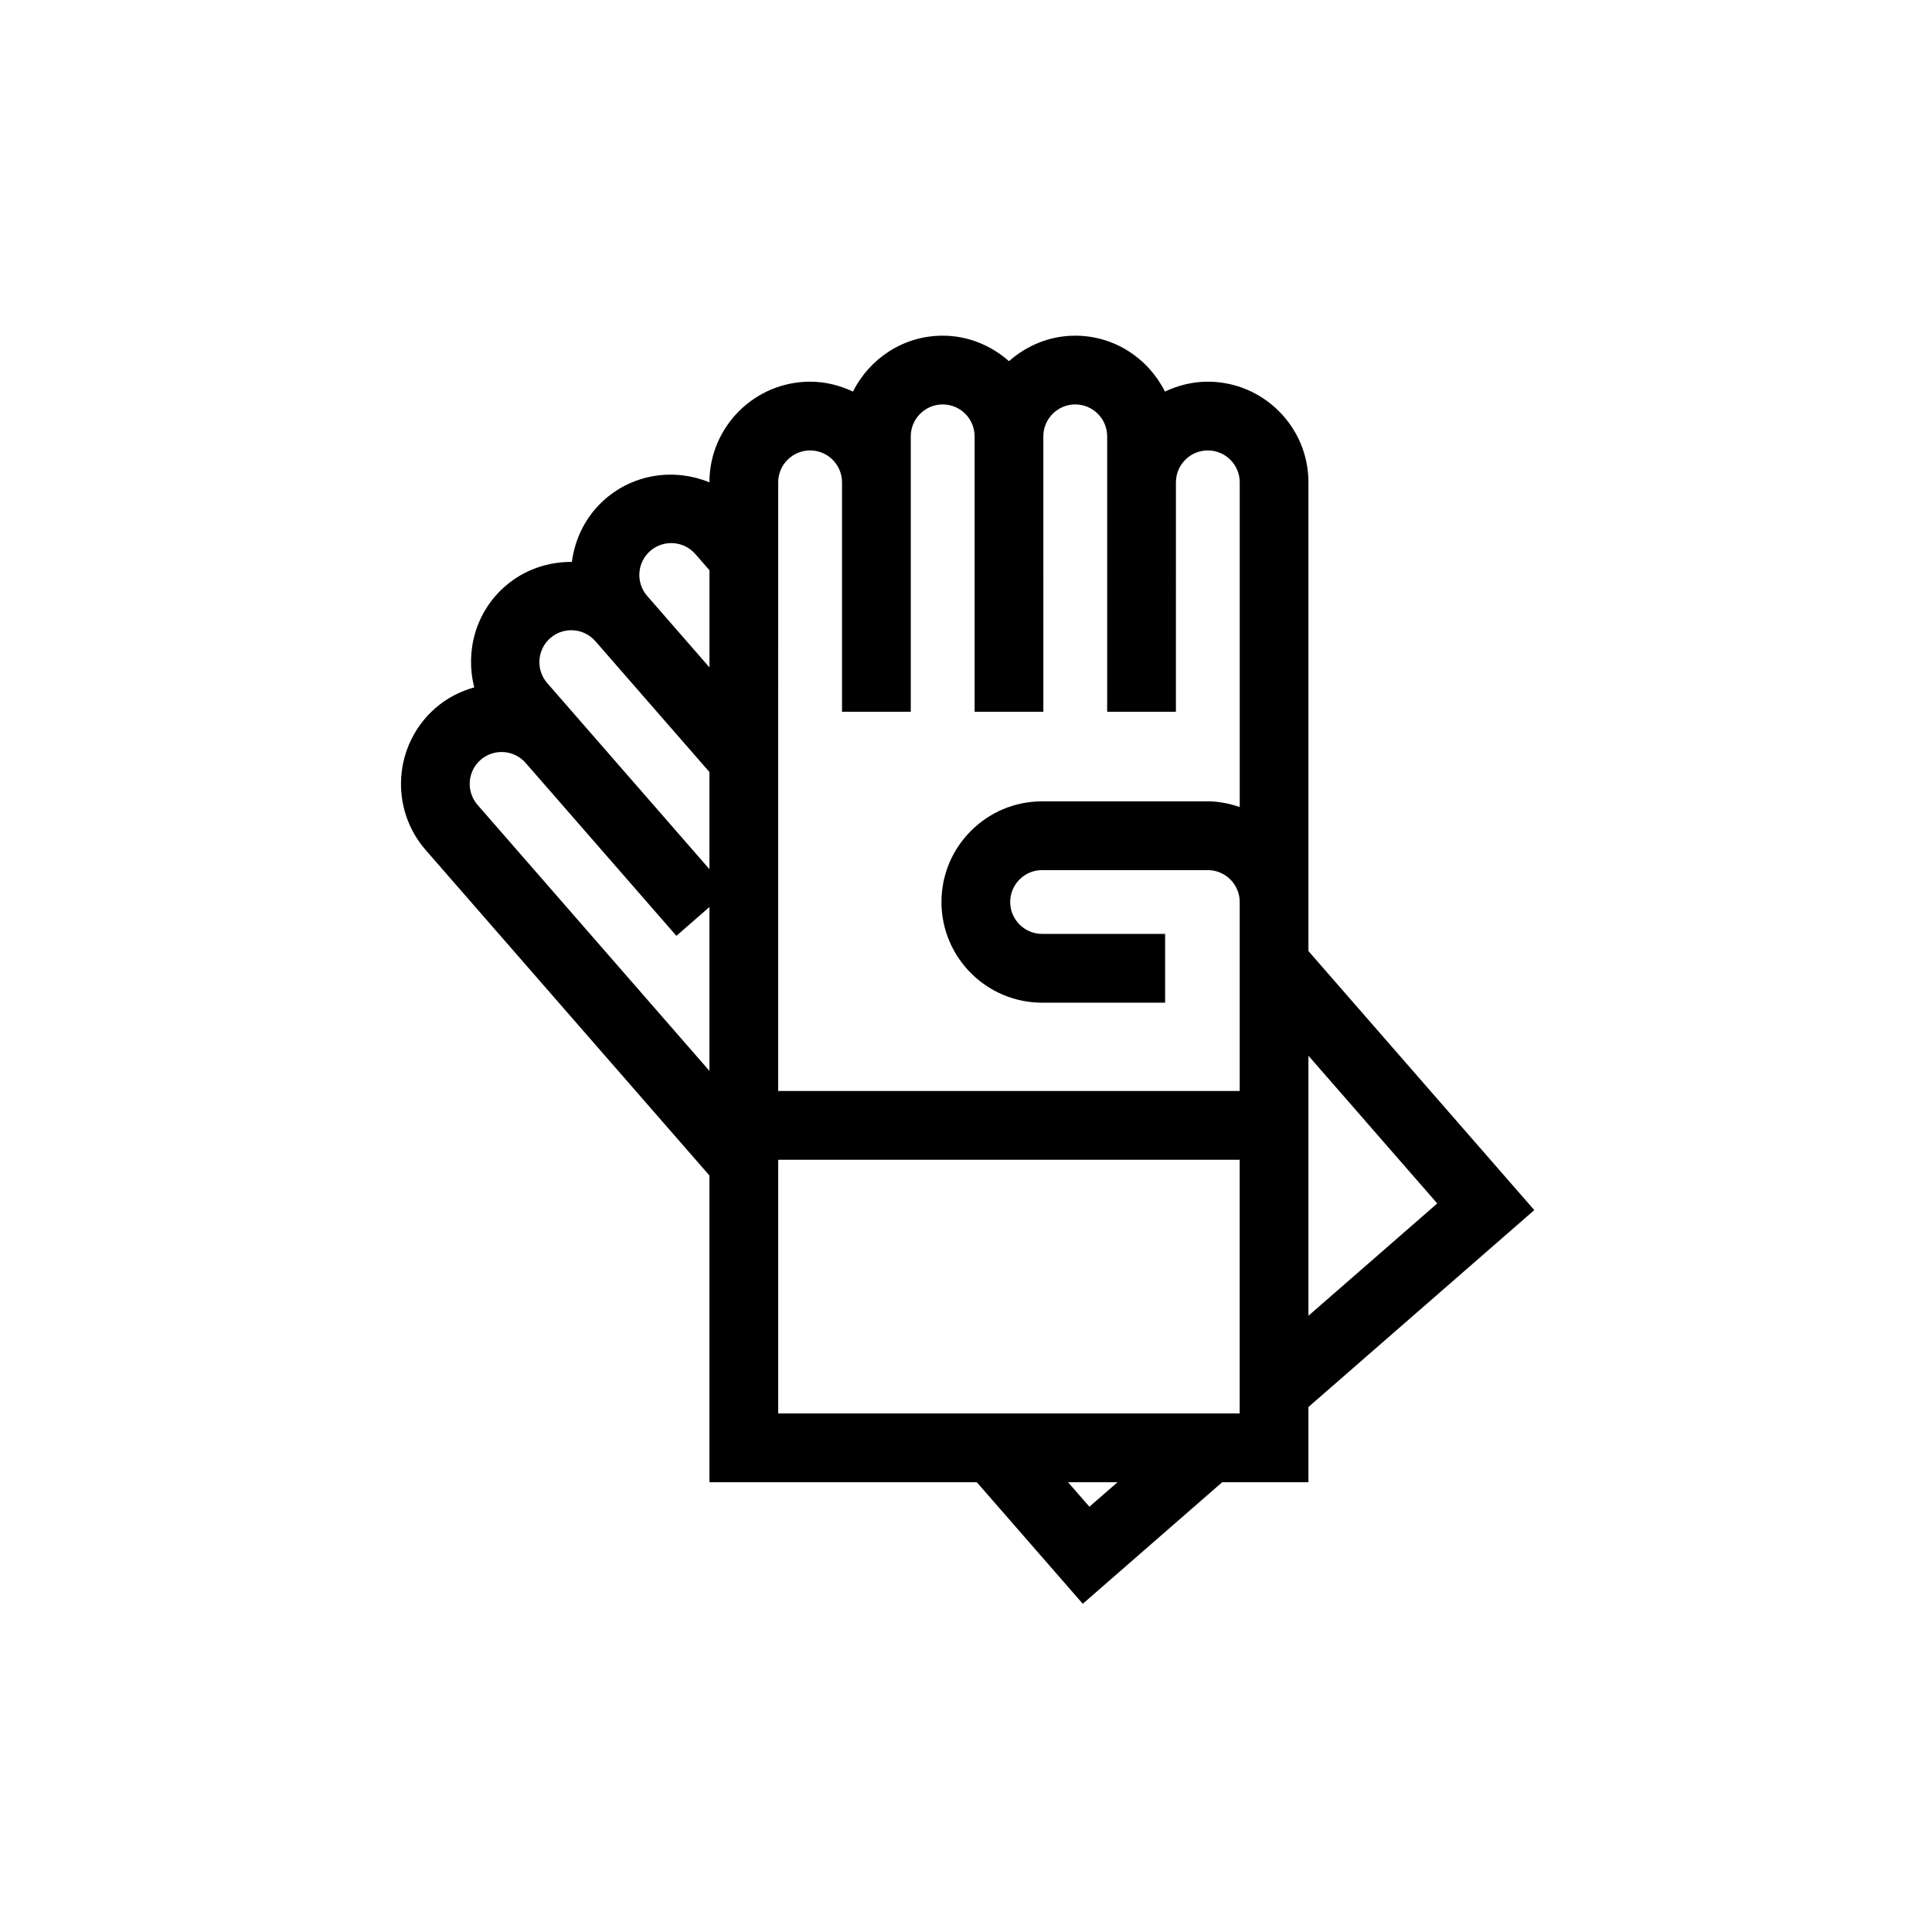 <?xml version="1.0" encoding="UTF-8"?>
<!-- Uploaded to: ICON Repo, www.iconrepo.com, Generator: ICON Repo Mixer Tools -->
<svg fill="#000000" width="800px" height="800px" version="1.1" viewBox="144 144 512 512" xmlns="http://www.w3.org/2000/svg">
 <path d="m490.75 516.87 59.852-52.18-59.852-68.648v-124.22c0-14.707-11.965-26.672-26.676-26.672-4.07 0-7.894 0.988-11.352 2.625-4.379-8.746-13.34-14.816-23.773-14.816-6.762 0-12.863 2.606-17.562 6.758-4.707-4.152-10.812-6.758-17.562-6.758-10.43 0-19.398 6.07-23.781 14.816-3.457-1.637-7.281-2.625-11.355-2.625-14.711 0-26.684 11.965-26.684 26.672-9.043-3.719-19.793-2.402-27.652 4.453-5.098 4.445-7.984 10.414-8.801 16.637-6.277-0.039-12.586 2.012-17.68 6.449-7.863 6.852-10.629 17.32-8.188 26.797-3.672 1.031-7.215 2.801-10.281 5.481-11.09 9.664-12.246 26.551-2.59 37.633l75.195 86.254v81.285h70.859l28.078 32.207 36.938-32.207h22.863v-19.941zm34.137-53.945-34.137 29.762v-68.914zm-174.66-191.1c0-4.66 3.797-8.457 8.465-8.457 4.66 0 8.453 3.797 8.453 8.457v60.789h18.219v-72.98c0-4.66 3.797-8.457 8.465-8.457 4.664 0 8.453 3.797 8.453 8.457v72.98h18.219l-0.004-72.98c0-4.66 3.793-8.457 8.457-8.457 4.664 0 8.457 3.797 8.457 8.457v72.98h18.219l0.004-60.789c0-4.66 3.789-8.457 8.449-8.457 4.664 0 8.457 3.797 8.457 8.457v86.047c-2.676-0.902-5.488-1.508-8.457-1.508h-43.926c-14.699 0-26.66 11.965-26.66 26.668 0 14.711 11.961 26.684 26.66 26.684h32.613v-18.223l-32.613-0.004c-4.656 0-8.445-3.793-8.445-8.457 0-4.656 3.789-8.445 8.445-8.445h43.922c4.664 0 8.457 3.789 8.457 8.445v50.094h-122.31zm-33.906 18.176c3.523-3.062 8.871-2.695 11.941 0.82l3.754 4.301v25.746l-16.504-18.934c-3.066-3.508-2.707-8.863 0.809-11.934zm-26.477 23.09c3.516-3.062 8.863-2.691 11.93 0.82l30.234 34.684v25.746l-42.984-49.312c-3.062-3.516-2.695-8.879 0.82-11.938zm-19.289 44.211c-3.062-3.512-2.699-8.867 0.816-11.934 3.523-3.062 8.867-2.695 11.934 0.82l39.945 45.82 8.758-7.637v43.43zm79.672 94.047h122.3v67.234h-122.3zm82.473 91.949-5.656-6.492h13.109z"/>
</svg>